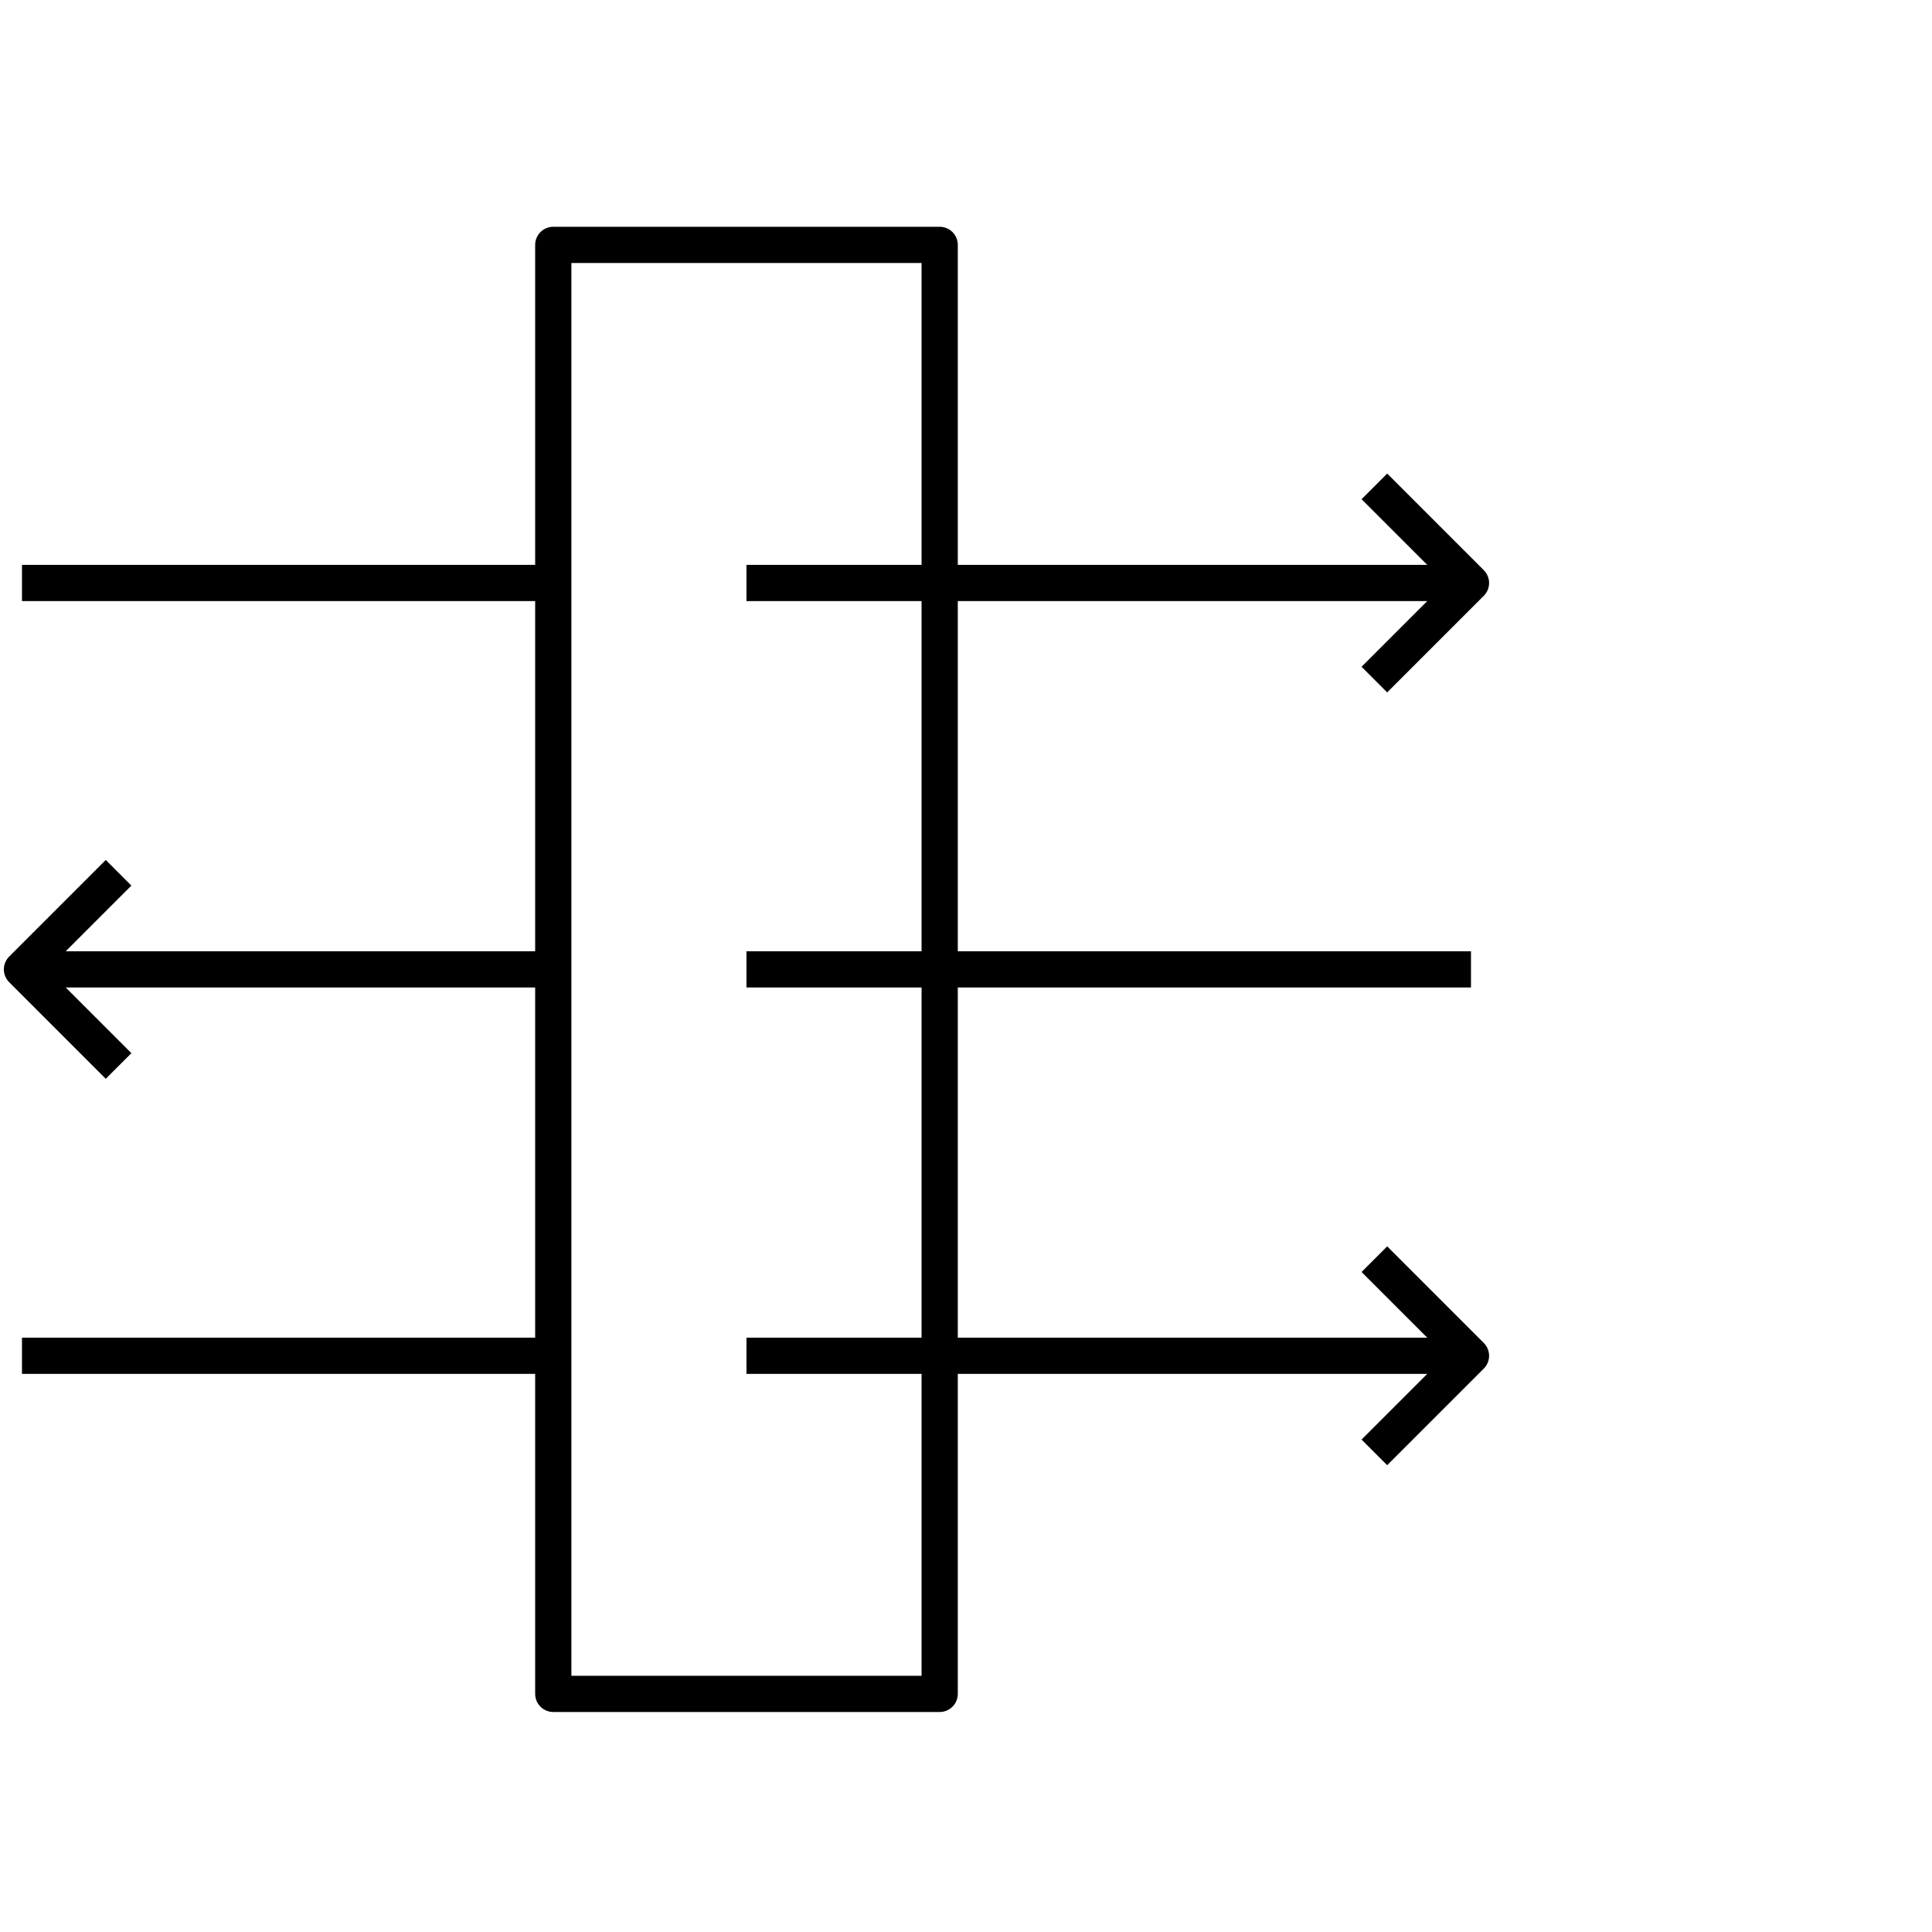 <?xml version="1.0" encoding="UTF-8"?>
<svg id="Layer_1" data-name="Layer 1" xmlns="http://www.w3.org/2000/svg" viewBox="0 0 80 80">
  <defs>
    <style>
      .cls-1 {
        fill: none;
        stroke: #000;
        stroke-linejoin: round;
        stroke-width: 1.5px;
      }
    </style>
  </defs>
  <polyline class="cls-1" points="4.91 44.14 .91 40.14 4.91 36.14"/>
  <rect class="cls-1" x="22.91" y="10.14" width="16" height="60"/>
  <g>
    <polyline class="cls-1" points="56.91 20.14 60.91 24.14 56.91 28.14"/>
    <line class="cls-1" x1=".91" y1="24.14" x2="22.91" y2="24.14"/>
    <line class="cls-1" x1="60.91" y1="24.14" x2="30.91" y2="24.14"/>
  </g>
  <g>
    <polyline class="cls-1" points="56.91 60.14 60.91 56.14 56.91 52.14"/>
    <line class="cls-1" x1="60.91" y1="56.14" x2="30.91" y2="56.14"/>
    <line class="cls-1" x1="22.91" y1="56.14" x2=".91" y2="56.14"/>
  </g>
  <line class="cls-1" x1="60.91" y1="40.14" x2="30.91" y2="40.14"/>
  <line class="cls-1" x1="22.91" y1="40.14" x2=".91" y2="40.14"/>
</svg>